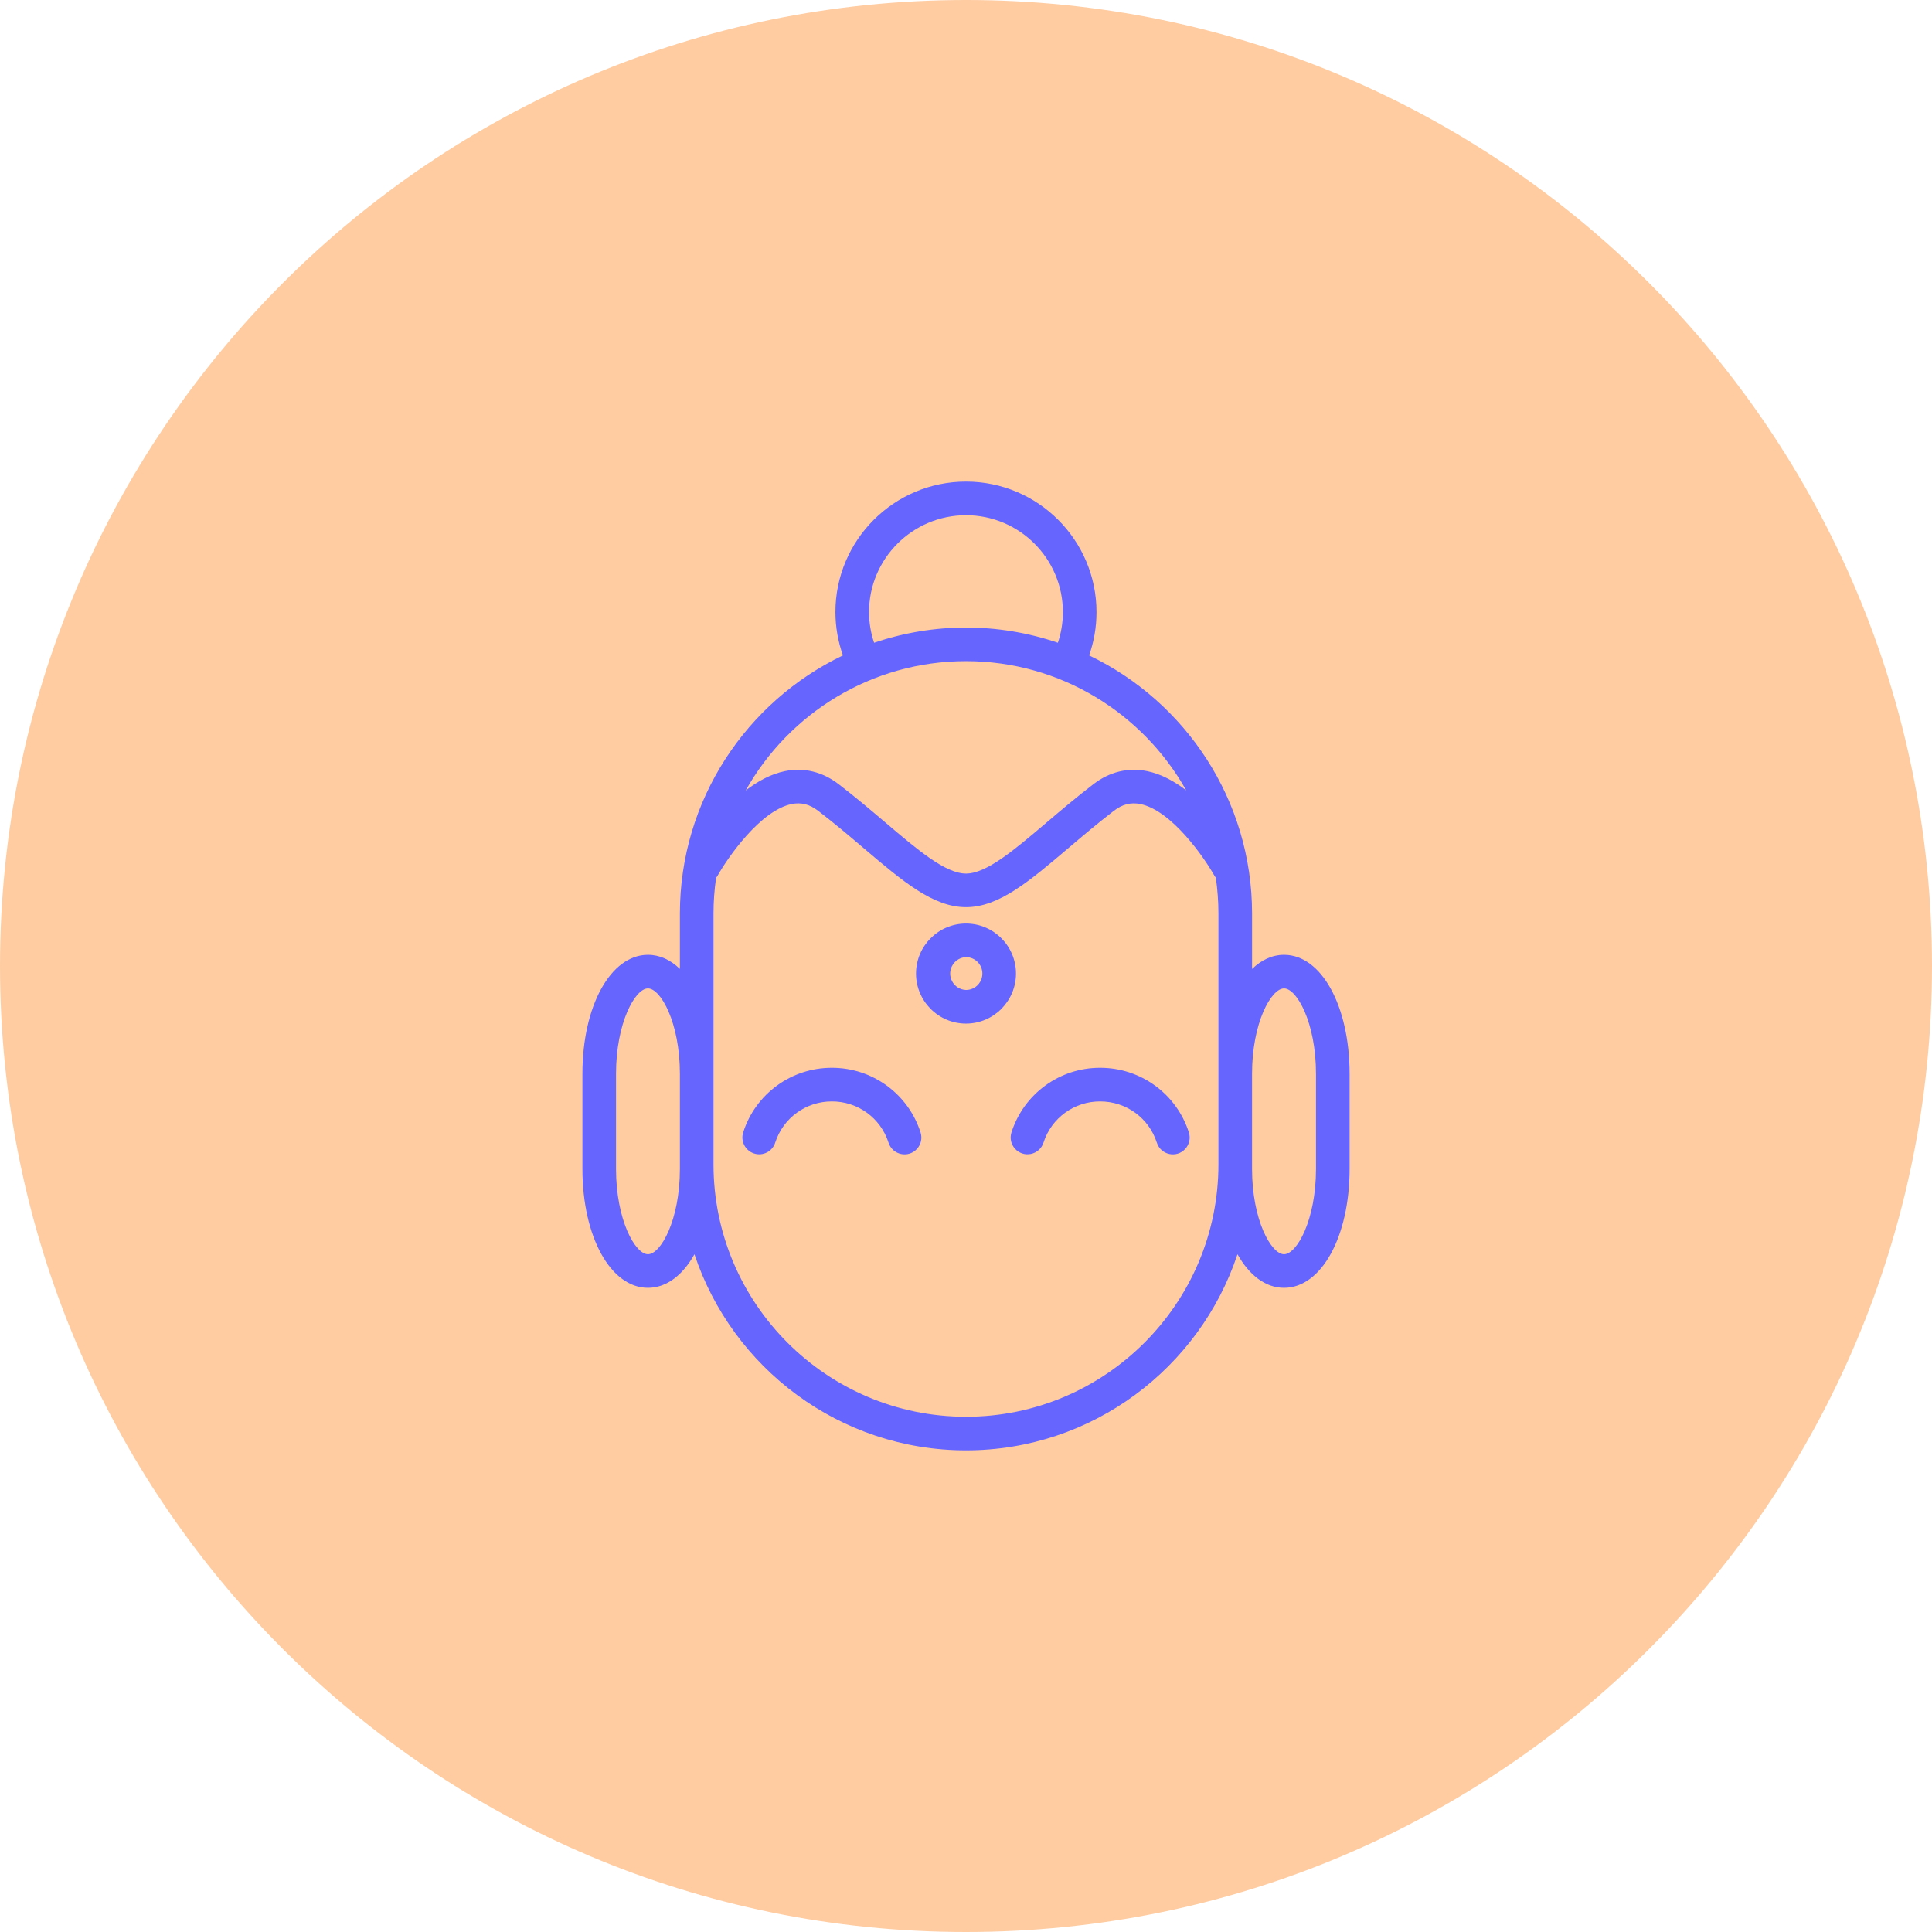 <?xml version="1.0" encoding="UTF-8"?> <svg xmlns="http://www.w3.org/2000/svg" viewBox="0 0 100.00 100.00" data-guides="{&quot;vertical&quot;:[],&quot;horizontal&quot;:[]}"><defs></defs><path alignment-baseline="baseline" baseline-shift="baseline" color="rgb(51, 51, 51)" fill-rule="evenodd" fill="#ffcca2" x="0" y="0" width="100" height="100" rx="50" ry="50" id="tSvg105419be83f" title="Rectangle 1" fill-opacity="1" stroke="none" stroke-opacity="1" d="M0 50C0 22.386 22.386 0 50 0H50C77.614 0 100 22.386 100 50H100C100 77.614 77.614 100 50 100H50C22.386 100 0 77.614 0 50Z" style="transform-origin: 50px 50px;"></path><path fill="#6666ff" stroke="#6666ff" fill-opacity="1" stroke-width="0" stroke-opacity="1" alignment-baseline="baseline" baseline-shift="baseline" color="rgb(51, 51, 51)" fill-rule="evenodd" id="tSvg9c82c7c945" title="Path 1" d="M66.463 49.421C65.853 49.421 65.291 49.684 64.807 50.153C64.807 49.198 64.807 48.243 64.807 47.288C64.807 41.403 61.356 36.31 56.373 33.924C56.623 33.211 56.755 32.461 56.755 31.683C56.755 27.958 53.725 24.927 50.001 24.927C46.273 24.927 43.241 27.958 43.241 31.683C43.243 32.446 43.375 33.204 43.629 33.924C38.644 36.31 35.191 41.403 35.191 47.288C35.191 48.243 35.191 49.197 35.191 50.151C34.707 49.683 34.147 49.421 33.538 49.421C31.605 49.421 30.146 52.068 30.146 55.58C30.146 57.22 30.146 58.861 30.146 60.501C30.146 64.011 31.605 66.658 33.538 66.658C34.498 66.658 35.34 66.005 35.945 64.92C37.902 70.809 43.461 75.07 50.001 75.07C56.538 75.07 62.096 70.809 64.052 64.919C64.658 66.004 65.501 66.658 66.462 66.658C68.396 66.658 69.855 64.011 69.855 60.501C69.855 58.861 69.855 57.22 69.855 55.58C69.855 52.069 68.397 49.421 66.463 49.421ZM44.981 31.684C44.981 28.918 47.233 26.668 50.001 26.668C52.766 26.668 55.015 28.918 55.015 31.684C55.015 32.234 54.924 32.764 54.755 33.269C51.672 32.218 48.327 32.219 45.244 33.269C45.071 32.758 44.982 32.223 44.981 31.684ZM50.001 34.221C54.889 34.221 59.157 36.922 61.397 40.908C60.784 40.438 60.105 40.063 59.378 39.914C58.391 39.712 57.429 39.946 56.591 40.591C55.693 41.281 54.87 41.98 54.144 42.596C52.489 44.002 51.06 45.216 50.001 45.216C48.94 45.216 47.509 44.001 45.852 42.593C45.128 41.977 44.307 41.28 43.411 40.591C42.573 39.946 41.609 39.711 40.624 39.914C39.894 40.064 39.211 40.442 38.596 40.916C40.837 36.925 45.108 34.221 50.001 34.221ZM35.191 60.502C35.191 63.157 34.197 64.919 33.538 64.919C32.88 64.919 31.886 63.157 31.886 60.502C31.886 58.861 31.886 57.221 31.886 55.581C31.886 52.924 32.881 51.161 33.538 51.161C34.196 51.161 35.191 52.924 35.191 55.581C35.191 57.221 35.191 58.861 35.191 60.502ZM50.001 73.331C42.794 73.331 36.931 67.47 36.931 60.265C36.931 55.94 36.931 51.614 36.931 47.289C36.931 46.659 36.978 46.04 37.065 45.434C37.097 45.395 37.127 45.355 37.152 45.31C37.666 44.395 39.355 41.95 40.976 41.618C41.471 41.517 41.907 41.629 42.35 41.97C43.213 42.633 43.982 43.287 44.725 43.919C46.723 45.616 48.301 46.956 50.001 46.956C51.699 46.956 53.275 45.617 55.27 43.923C56.016 43.289 56.787 42.635 57.651 41.97C58.094 41.629 58.531 41.517 59.026 41.618C60.646 41.949 62.334 44.395 62.848 45.31C62.872 45.353 62.901 45.391 62.931 45.428C63.018 46.036 63.066 46.657 63.066 47.289C63.066 51.614 63.066 55.939 63.066 60.264C63.066 67.469 57.205 73.331 50.001 73.331ZM68.115 60.502C68.115 63.157 67.12 64.919 66.462 64.919C65.803 64.919 64.806 63.157 64.806 60.502C64.806 58.861 64.806 57.221 64.806 55.581C64.806 52.924 65.803 51.161 66.462 51.161C67.12 51.161 68.115 52.924 68.115 55.581C68.115 57.221 68.115 58.861 68.115 60.502Z"></path><path fill="#6666ff" stroke="#6666ff" fill-opacity="1" stroke-width="0" stroke-opacity="1" alignment-baseline="baseline" baseline-shift="baseline" color="rgb(51, 51, 51)" fill-rule="evenodd" id="tSvg152a2daa69d" title="Path 2" d="M43.057 55.269C40.963 55.263 39.105 56.615 38.468 58.61C38.321 59.068 38.573 59.558 39.031 59.705C39.488 59.853 39.979 59.601 40.125 59.142C40.533 57.868 41.72 57.005 43.058 57.009C44.397 57.005 45.585 57.87 45.991 59.146C46.196 59.784 47.014 59.961 47.464 59.465C47.673 59.235 47.743 58.911 47.648 58.615C47.011 56.618 45.154 55.264 43.057 55.269ZM56.943 55.269C54.848 55.262 52.991 56.615 52.354 58.611C52.15 59.249 52.713 59.869 53.367 59.727C53.671 59.661 53.917 59.438 54.012 59.142C54.419 57.867 55.606 57.004 56.944 57.009C58.289 57.009 59.468 57.868 59.878 59.146C60.083 59.784 60.901 59.961 61.351 59.465C61.56 59.235 61.63 58.911 61.536 58.615C60.898 56.617 59.04 55.264 56.943 55.269ZM50.001 47.802C48.572 47.804 47.415 48.962 47.413 50.39C47.414 51.82 48.572 52.979 50.001 52.981C51.43 52.978 52.587 51.819 52.587 50.39C52.587 48.964 51.427 47.802 50.001 47.802ZM50.001 51.241C49.347 51.217 48.964 50.494 49.312 49.94C49.462 49.701 49.719 49.552 50.001 49.542C50.468 49.542 50.847 49.923 50.847 50.39C50.848 50.859 50.47 51.24 50.001 51.241Z"></path></svg> 